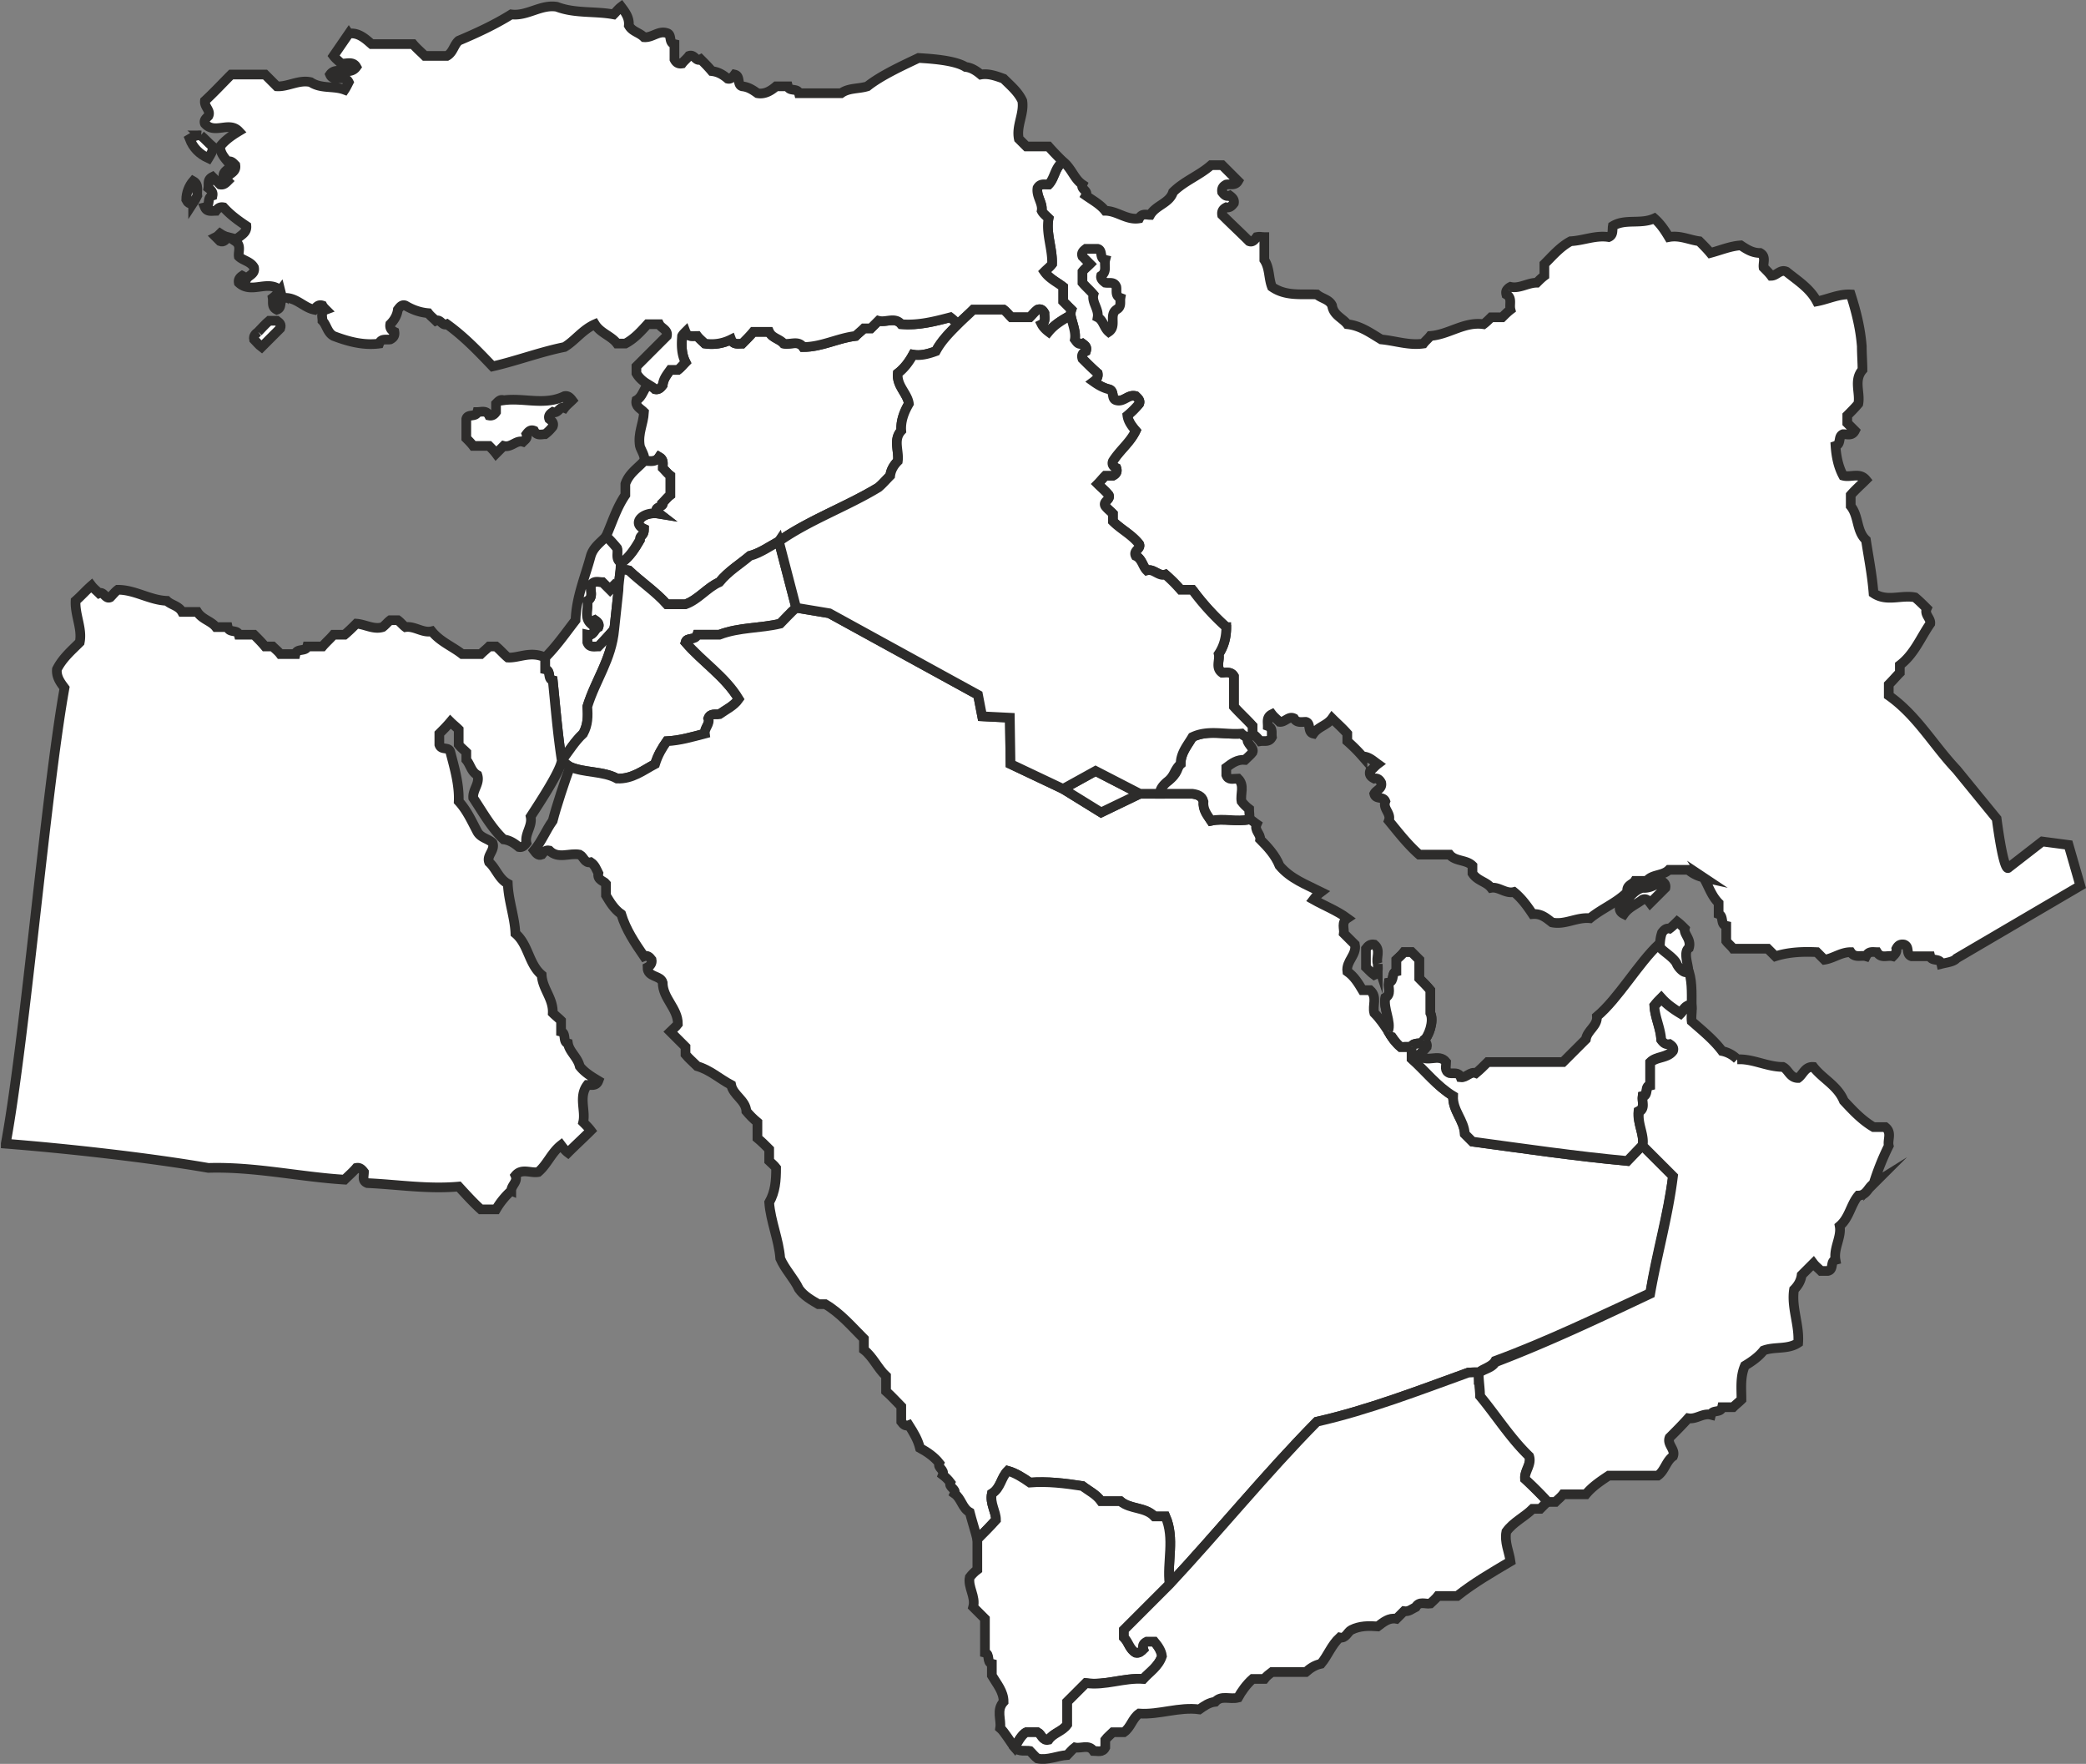 <svg height="244.859" viewBox="0 0 217.19 183.644" width="289.587" xmlns="http://www.w3.org/2000/svg"><rect x="0" y="0" width="217.19" height="183.644" fill="#808080" stroke="none"/><path style="fill:#fff;stroke:#2d2c2b;stroke-width:1.008;stroke-miterlimit:10.433" d="M253.718 387.68c-.072.217-.072.505-.072.72.432 0 .504 0 .864.073 1.296 1.224 2.808 2.232 3.96 3.528h1.944c1.368-.504 2.232-1.728 3.528-2.304.936-1.152 2.16-1.872 3.168-2.736 1.08-.288 2.088-1.008 3.024-1.512 3.168-2.232 7.056-3.6 10.368-5.616.432-.36.792-.792 1.224-1.224.072-.576.36-1.08.792-1.512.144-1.08-.504-2.232.36-3.168-.072-1.008.288-1.944.792-2.808-.144-1.08-1.296-1.872-1.152-3.168.648-.504 1.152-1.152 1.584-1.944.792.144 1.584-.072 2.376-.36.576-1.08 1.44-1.944 2.304-2.808-.216-.216-.504-.504-.792-.72-1.656.432-3.312.864-5.112.72-.648-.792-1.584-.144-2.376-.36l-.792.792h-.72c-.288.288-.576.504-.864.792-1.872.216-3.528 1.152-5.472 1.152-.504-.72-1.296-.216-2.016-.36-.432-.504-1.224-.576-1.512-1.224h-1.656c-.36.432-.72.792-1.152 1.224-.432 0-.936.144-1.152-.432-.864.432-1.8.576-2.736.432-.288-.288-.576-.504-.792-.792-.432 0-1.008.144-1.224-.432-.144.144-.288.288-.36.432-.072.936-.072 1.872.36 2.736-.288.288-.504.576-.792.792h-.792c-.36.504-.72.936-.792 1.584-.216.288-.432.504-.792.432-.216-.216-.504-.36-.72-.504-.504.504-.576 1.296-1.224 1.656-.144.648.432.864.792 1.224-.072 1.296-.648 2.16-.432 3.528.072.36.648 1.152.432 1.584.576-.072 1.152.216 1.584-.432.504.288.36.72.36 1.152.288.288.504.576.792.792v2.016c-.288.216-.504.504-.792.792.216.504-1.296.432-.36 1.152-1.728-.288-2.88 1.008-1.584 1.584 0 .792-.432.576-.432 1.152-.504.864-1.08 1.8-1.944 2.376z" transform="translate(-189.04 -329.087)"/><path style="fill:#fff;stroke:#2d2c2b;stroke-width:1.008;stroke-miterlimit:10.433" d="M252.134 384.945c.432.36.792.792 1.152 1.224.144.504-.216 1.152.432 1.512.864-.576 1.44-1.512 1.944-2.376 0-.576.432-.36.432-1.152-1.296-.576-.144-1.872 1.584-1.584-.936-.72.576-.648.36-1.152.288-.288.504-.576.792-.792v-2.016c-.288-.216-.504-.504-.792-.792 0-.432.144-.864-.36-1.152-.432.648-1.008.36-1.584.432-.648.72-1.584 1.296-1.944 2.376v1.152c-.936 1.368-1.368 2.88-2.016 4.32zm.864 9.648.432-4.032c-.144-.072-.36-.36-.504-.504-.144.144-.216.288-.36.432l-.792-.792c-.432 0-.936-.216-1.224.36-.072.576.288 1.224-.36 1.584.144.792-.36 1.728.36 2.376.144-.144.288-.288.432-.36.216.144.504.36.36.72-.432.216-.504.936-1.152.792v.792c.216.576.72.432 1.152.432a37.635 37.635 0 0 0 1.656-1.8z" transform="translate(-189.04 -329.087)"/><path style="fill:#fff;stroke:#2d2c2b;stroke-width:1.008;stroke-miterlimit:10.433" d="M253.43 390.56c0-.647.144-1.44.216-2.16 0-.215 0-.503.072-.72-.648-.36-.288-1.007-.432-1.511-.36-.432-.72-.864-1.152-1.224-.576.648-1.296 1.08-1.584 2.016-.576 2.16-1.512 4.32-1.584 6.696-1.008 1.296-1.944 2.664-3.168 3.888v1.224c.648.144.216 1.008.792 1.152.288 2.808.504 5.544.936 8.352.72-.936 1.368-2.016 2.232-2.808.504-.936.504-1.8.432-2.808.864-2.808 2.52-4.896 2.808-8.064a37.635 37.635 0 0 1-1.656 1.8c-.432 0-.936.144-1.152-.432v-.792c.648.144.72-.576 1.152-.792.144-.36-.144-.576-.36-.72-.144.072-.288.216-.432.36-.72-.648-.216-1.584-.36-2.376.648-.36.288-1.008.36-1.584.288-.576.792-.36 1.224-.36l.792.792c.144-.144.216-.288.36-.432.144.144.36.432.504.504z" transform="translate(-189.04 -329.087)"/><path style="fill:#fff;stroke:#2d2c2b;stroke-width:1.008;stroke-miterlimit:10.433" d="m270.134 385.449 1.8 6.912c-.576.504-1.152 1.152-1.656 1.656-2.088.504-4.248.36-6.336 1.152h-2.304c-.216.648-1.08.216-1.224.792 1.8 2.088 4.104 3.528 5.544 5.904-.504.72-1.296 1.08-2.016 1.584-.432.072-.936-.144-1.152.432.216.576-.432 1.008-.36 1.584-1.368.36-2.592.72-3.96.792-.504.72-.936 1.44-1.224 2.376-1.224.648-2.376 1.584-3.96 1.512-1.44-.792-3.384-.576-4.896-1.224l-.864-.648c.72-.936 1.368-2.016 2.232-2.808.504-.936.504-1.8.432-2.808.864-2.808 2.52-4.896 2.808-8.064l.432-4.032c0-.648.144-1.44.216-2.16.432 0 .504 0 .864.072 1.296 1.224 2.808 2.232 3.96 3.528h1.944c1.368-.504 2.232-1.728 3.528-2.304.936-1.152 2.16-1.872 3.168-2.736 1.08-.288 2.088-1.008 3.024-1.512z" transform="translate(-189.04 -329.087)"/><path style="fill:#fff;stroke:#2d2c2b;stroke-width:1.008;stroke-miterlimit:10.433" d="M189.638 448.16c2.016-10.871 4.176-36.647 6.12-47.447-.432-.576-.864-1.152-.792-1.944.576-1.152 1.512-1.944 2.376-2.808.288-1.44-.504-2.808-.432-4.32.576-.504 1.08-1.08 1.656-1.584.216.288.504.504.792.792.504-.216.648.648 1.152.432.288-.288.504-.576.792-.792 1.8 0 3.312 1.08 5.112 1.152.432.432 1.224.504 1.584 1.152h1.584c.504.792 1.44.936 1.944 1.584h1.224c.144.648 1.008.216 1.152.792h1.584c.432.432.792.792 1.152 1.224h.792c.288.288.576.504.792.792h1.584c.144-.648 1.08-.216 1.224-.792h1.584c.36-.432.792-.792 1.152-1.224h1.152c.432-.36.864-.792 1.224-1.152.936.072 1.8.648 2.736.36.288-.216.504-.504.792-.72h.792c.288.216.504.504.792.72.936-.144 1.8.648 2.736.432.864 1.08 2.16 1.584 3.168 2.376h1.944c.288-.288.576-.504.864-.792h.72c.432.36.792.792 1.224 1.152 1.152.072 2.376-.72 3.888 0v1.224c.648.144.216 1.008.792 1.152.288 2.808.504 5.544.936 8.352-.144 1.08-2.16 4.176-3.24 5.832.216 1.008-.648 1.8-.432 2.736-.216.288-.432.504-.792.432-.432-.36-.936-.72-1.584-.792-1.296-1.224-2.16-2.808-3.168-4.32-.072-.864.72-1.512.432-2.376-.648-.36-.72-1.08-1.152-1.584v-.792c-.288-.288-.576-.504-.792-.792v-1.584c-.288-.288-.576-.504-.864-.792-.36.432-.72.792-1.152 1.224v1.152c.216.648 1.008.144 1.152.792.432 1.656.936 3.384.864 5.112.864.936 1.368 2.088 1.944 3.168.36.648 1.152.72 1.584 1.152.288.792-.648 1.296-.36 2.016.72.648 1.008 1.728 1.944 2.232.072 1.8.72 3.456.792 5.184 1.368 1.152 1.368 3.168 2.736 4.32.072 1.44 1.224 2.448 1.152 3.96.288.288.576.504.864.792v1.152c.576.144.144 1.08.72 1.224.144.864 1.008 1.44 1.224 2.376.504.648 1.224 1.08 1.944 1.512-.216.576-.72.432-1.152.432-.936 1.224-.144 2.664-.432 3.888.288.288.576.576.792.864-.792.792-1.584 1.512-2.376 2.304-.288-.216-.504-.504-.72-.792-1.008.792-1.44 2.016-2.376 2.808-.792.144-1.728-.432-2.376.36.288.648-.432 1.008-.432 1.584a8.16 8.16 0 0 0-1.584 1.944h-1.584c-.792-.72-1.512-1.512-2.304-2.376-3.24.288-6.336-.216-9.504-.36-.576-.216-.36-.72-.36-1.152-.216-.288-.432-.504-.792-.432-.36.432-.792.792-1.224 1.224-4.68-.288-9.36-1.368-14.184-1.224-6.264-1.08-14.688-2.016-21.096-2.52z" transform="translate(-189.04 -329.087)"/><path style="fill:#fff;stroke:#2d2c2b;stroke-width:1.008;stroke-miterlimit:10.433" d="M310.814 494.025c5.04-5.4 10.08-11.592 15.336-16.92 5.4-1.224 10.584-3.24 15.768-5.112.288 0 .792-.072 1.08 0 .432-.432 1.368-.576 1.728-1.224 5.472-2.016 10.8-4.608 16.128-7.056.648-4.104 1.872-8.136 2.376-12.24l-3.168-3.168c-.432.432-1.152 1.224-1.584 1.656-5.4-.504-10.8-1.296-16.128-2.016l-.792-.792c-.072-1.44-1.296-2.448-1.224-3.96-1.656-1.008-2.88-2.592-4.32-3.888v-1.224c-.072-.072-.288.072-.36 0h-.792c-.504-.432-.936-1.008-1.296-1.656-.432-.648-.864-1.296-1.44-1.872-.216-.792.36-1.656-.432-2.376h-.792c-.432-.72-.864-1.44-1.584-1.944-.144-1.08 1.008-1.728.792-2.808l-1.152-1.152c.072-.504-.288-1.152.36-1.584-1.08-.792-2.376-1.296-3.528-1.944.216-.288.504-.576.792-.792-1.584-.792-3.168-1.368-4.32-2.736-.432-1.08-1.224-1.944-2.016-2.736.072-.576-.648-.936-.36-1.584-.216-.144-.504-.432-.72-.504-1.44.288-2.736-.144-4.032.144-.432-.648-.864-1.152-.792-2.016-.144-.576-.648-.72-1.152-.792h-5.472l-4.032 1.944-3.96-2.448-5.472-2.592-.072-4.824-2.88-.144-.432-2.232-15.48-8.496-3.456-.576c-.576.504-1.152 1.152-1.656 1.656-2.088.504-4.248.36-6.336 1.152h-2.304c-.216.648-1.08.216-1.224.792 1.8 2.088 4.104 3.528 5.544 5.904-.504.72-1.296 1.08-2.016 1.584-.432.072-.936-.144-1.152.432.216.576-.432 1.008-.36 1.584-1.368.36-2.592.72-3.96.792-.504.72-.936 1.44-1.224 2.376-1.224.648-2.376 1.584-3.96 1.512-1.44-.792-3.384-.576-4.896-1.224-.504 1.368-1.44 4.176-1.8 5.616-.72 1.008-1.152 2.16-1.944 3.096.216.288.432.576.792.432.216-.288.432-.504.792-.432.936.936 2.088.216 3.168.432.432.216.504.936 1.152.792.432.288.576.72.792 1.152-.144.72.576.792.792 1.08v1.224c.432.72.864 1.44 1.584 1.944.504 1.656 1.44 3.024 2.376 4.392.36-.144.576.072.792.36.072.36-.144.648-.432.792 0 1.08 1.368.792 1.584 1.584 0 1.656 1.584 2.664 1.584 4.32-.216.288-.504.504-.792.792l1.584 1.584v.792c.36.432.792.792 1.224 1.224 1.296.36 2.304 1.296 3.528 1.944.216 1.08 1.512 1.584 1.584 2.736.36.432.72.792 1.152 1.152v1.656c.432.36.792.72 1.224 1.152v1.224c.216.216.504.432.72.72 0 1.296-.072 2.448-.72 3.6.144 1.944 1.008 3.888 1.152 5.832.504 1.152 1.44 2.088 1.944 3.168.504.72 1.296 1.152 2.016 1.584h.72c1.584.936 2.736 2.304 4.032 3.6v1.152c.936.72 1.44 1.944 2.304 2.736v1.584c.576.504 1.08 1.08 1.584 1.584v1.584c.216.288.432.504.792.36.504.792.936 1.512 1.152 2.376.792.432 1.512.936 2.016 1.584-.216.504.576.648.36 1.224.288.216.576.504.792.792-.216.504.648.648.432 1.152.72.504.792 1.512 1.584 1.944.144.576.648 2.232.792 2.808.648-.648 1.296-1.296 1.944-2.016 0-.864-.648-1.728-.432-2.736.936-.576.936-1.656 1.656-2.376.792.216 1.584.72 2.304 1.224 1.8-.144 3.6.072 5.472.36.648.504 1.44.864 1.944 1.584h2.016c1.008.864 2.592.576 3.528 1.584h1.152c1.008 2.304.144 4.752.432 7.056z" transform="translate(-189.04 -329.087)"/><path style="fill:#fff;stroke:#2d2c2b;stroke-width:1.008;stroke-miterlimit:10.433" d="M294.686 511.017c-.36-.432-1.08-1.656-1.512-2.016.144-.864-.432-1.872.36-2.736 0-1.08-.72-1.872-1.224-2.736v-1.224c-.576-.144-.144-1.008-.72-1.152v-3.528l-1.224-1.224c.288-1.08-.576-2.088-.36-3.096.216-.288.504-.576.792-.792v-3.168c.648-.648 1.296-1.296 1.944-2.016 0-.864-.648-1.728-.432-2.736.936-.576.936-1.656 1.656-2.376.792.216 1.584.72 2.304 1.224 1.8-.144 3.6.072 5.472.36.648.504 1.44.864 1.944 1.584h2.016c1.008.864 2.592.576 3.528 1.584h1.152c1.008 2.304.144 4.752.432 7.056l-4.752 4.752v.792c.504.504.576 1.224 1.224 1.584.36.072.576-.144.792-.36-.144-.432.072-.648.36-.792h.792c.36.432.72.936.792 1.512-.36 1.08-1.296 1.656-1.944 2.376-2.016-.144-3.96.72-5.976.432l-1.944 1.944v2.376c-.504.72-1.44.864-1.944 1.584-.648.144-.72-.576-1.152-.792h-1.152c-.504.216-1.008 1.224-1.224 1.584z" transform="translate(-189.04 -329.087)"/><path style="fill:#fff;stroke:#2d2c2b;stroke-width:1.008;stroke-miterlimit:10.433" d="m350.198 485.385-2.376-2.376c-.072-.864.72-1.512.432-2.376-1.944-1.872-3.384-4.176-5.112-6.336 0-.72-.144-1.512-.144-2.304-.288-.072-.792 0-1.08 0-5.184 1.872-10.368 3.888-15.768 5.112-5.256 5.328-10.296 11.52-15.336 16.92l-4.752 4.752v.792c.504.504.576 1.224 1.224 1.584.36.072.576-.144.792-.36-.144-.432.072-.648.36-.792h.792c.36.432.72.936.792 1.512-.36 1.08-1.296 1.656-1.944 2.376-2.016-.144-3.96.72-5.976.432l-1.944 1.944v2.376c-.504.72-1.44.864-1.944 1.584-.648.144-.72-.576-1.152-.792h-1.152c-.504.216-1.008 1.224-1.224 1.584.432.504 1.224.288 1.584.36.288.288.504.576.792.792 1.08.216 2.016-.288 3.096-.36.288-.288.504-.576.792-.792.648.144 1.44-.36 1.944.36.432 0 .936.216 1.224-.36v-.792c.216-.288.504-.504.792-.792h1.152c.72-.504.864-1.44 1.584-1.944 2.088.144 4.176-.72 6.264-.432.504-.36 1.008-.72 1.656-.792.648-.72 1.512-.216 2.376-.432.36-.648.864-1.368 1.512-1.944h1.224c.216-.288.504-.504.792-.72h3.528c.504-.432.936-.72 1.584-.864.72-.864 1.08-1.944 1.944-2.736.648.144.792-.576 1.224-.792.864-.432 1.8-.432 2.736-.36.576-.432 1.152-.936 1.944-.792l.792-.792c.504.072.792-.216 1.224-.432.36-.648 1.008-.288 1.512-.36.288-.288.576-.504.792-.792h2.016c1.728-1.368 3.6-2.448 5.544-3.6-.144-1.008-.648-2.016-.432-3.096.72-1.008 1.872-1.512 2.736-2.376h.792l.792-.792zm14.544-55.512c.504 1.08.432 2.592.432 3.816-.72 0-.864.576-1.152.864-.72-.432-1.44-.936-2.016-1.584-.216.216-.504.504-.72.792.072 1.224.648 2.304.72 3.528.216.288.432.504.792.432.288.216.504.36.432.72-.648.792-1.728.576-2.376 1.224v2.376c-.648.144-.144 1.008-.792 1.152-.072.576.288 1.224-.432 1.584-.144 1.224.648 2.376.432 3.528-.432.432-1.152 1.224-1.584 1.656-5.4-.504-10.8-1.296-16.128-2.016l-.792-.792c-.072-1.44-1.296-2.448-1.224-3.96-1.656-1.008-2.88-2.592-4.32-3.888v-1.224c.144-.576 1.08-.144 1.296-.72.144.144.36.432.288.72-.216.288-.504.504-.792.792.72 1.008 2.016-.216 2.808.792 0 .432-.216.936.36 1.152.432.072.936-.144 1.152.432.576.072 1.008-.648 1.584-.432.432-.36.792-.72 1.224-1.152h7.848l2.376-2.376c.144-.936 1.224-1.368 1.152-2.376 2.232-1.872 4.32-5.544 6.48-7.56.432.504 1.368 1.008 1.728 1.656.144.432.936 1.368 1.224.864z" transform="translate(-189.04 -329.087)"/><path style="fill:#fff;stroke:#2d2c2b;stroke-width:1.008;stroke-miterlimit:10.433" d="M333.566 436.425c.36-.936-.504-2.304-.288-3.456.648-.36.288-1.008.36-1.584.648-.144.216-1.008.792-1.152v-1.224c.288-.288.576-.504.792-.792h.792l.792.792v1.944c.432.432.792.792 1.152 1.224v2.376c.432.864-.216 2.52-.648 2.808-.072.072 0-.072 0 0-.216.576-1.152.144-1.296.72-.072-.072-.288.072-.36 0h-.792c-.504-.432-.936-1.008-1.296-1.656z" transform="translate(-189.04 -329.087)"/><path style="fill:#fff" d="M336.014 438.08c-.072-.071-.288.073-.36 0h-.792c-.504-.431-.936-1.007-1.296-1.655z" transform="translate(-189.04 -329.087)"/><path style="fill:none;stroke:#2d2c2b;stroke-width:1.008;stroke-miterlimit:10.433" d="M336.014 438.08c-.072-.071-.288.073-.36 0h-.792c-.504-.431-.936-1.007-1.296-1.655" transform="translate(-189.04 -329.087)"/><path style="fill:#fff" d="M337.31 437.36c0-.071-.072.073 0 0 .432-.287 1.08-1.943.648-2.807v-2.376c-.36-.432-.72-.792-1.152-1.224v-1.944l-.792-.792h-.792c-.216.288-.504.504-.792.792v1.224c-.576.144-.144 1.008-.792 1.152-.072.576.288 1.224-.36 1.584-.216 1.152.648 2.52.288 3.456z" transform="translate(-189.04 -329.087)"/><path style="fill:none;stroke:#2d2c2b;stroke-width:1.008;stroke-miterlimit:10.433" d="M337.31 437.36c0-.071-.072.073 0 0 .432-.287 1.08-1.943.648-2.807v-2.376c-.36-.432-.72-.792-1.152-1.224v-1.944l-.792-.792h-.792c-.216.288-.504.504-.792.792v1.224c-.576.144-.144 1.008-.792 1.152-.072.576.288 1.224-.36 1.584-.216 1.152.648 2.52.288 3.456" transform="translate(-189.04 -329.087)"/><path style="fill:#fff" d="M337.31 437.36c-.216.577-1.152.145-1.296.72z" transform="translate(-189.04 -329.087)"/><path style="fill:none;stroke:#2d2c2b;stroke-width:1.008;stroke-miterlimit:10.433" d="M337.31 437.36c-.216.577-1.152.145-1.296.72" transform="translate(-189.04 -329.087)"/><path style="fill:#fff;stroke:#2d2c2b;stroke-width:1.008;stroke-miterlimit:10.433" d="M342.998 472.065c0 .792.144 1.584.144 2.376 1.728 2.088 3.168 4.392 5.112 6.264.288.864-.504 1.584-.432 2.376a36.962 36.962 0 0 1 2.376 2.376h.792c.288-.288.576-.504.792-.792h2.376c.648-.792 1.512-1.368 2.376-1.944h5.112c.72-.504.864-1.512 1.584-2.016.288-.72-.648-1.224-.36-1.944.648-.648 1.296-1.296 1.944-2.016.864.144 1.512-.576 2.376-.36.144-.576 1.008-.144 1.152-.792h1.152c.288-.288.576-.504.864-.792 0-1.152-.144-2.376.36-3.528.72-.432 1.44-.936 1.944-1.584 1.152-.432 2.52-.072 3.6-.792.144-1.872-.72-3.672-.432-5.544.432-.432.72-.936.792-1.512l1.224-1.224c.216.288.504.504.792.792h.72c.648-.144.216-1.008.792-1.152-.216-1.224.648-2.376.432-3.528 1.008-.864 1.152-2.232 1.944-3.168.864 0 1.008-.864 1.584-1.224a26.72 26.72 0 0 1 1.584-3.96c-.144-.648.36-1.368-.36-1.944h-1.224c-1.224-.72-2.16-1.728-3.096-2.736-.648-1.584-2.232-2.304-3.168-3.528-.864-.072-1.08.792-1.584 1.152-.864 0-1.008-.864-1.584-1.152-1.656 0-3.096-.864-4.752-.792a3.111 3.111 0 0 0-1.584-.864c-.864-1.152-2.016-2.088-3.168-3.096-.072-.576.072-1.008 0-1.656-.648 0-.864.576-1.152.864-.72-.432-1.44-.936-2.016-1.584-.216.216-.432.504-.72.792.072 1.224.648 2.304.72 3.528.216.288.432.504.864.432.216.144.504.36.36.72-.576.792-1.728.576-2.376 1.224v2.376c-.576.144-.144 1.008-.792 1.152-.072.576.288 1.224-.36 1.584-.216 1.224.576 2.376.36 3.528l3.168 3.168c-.504 4.104-1.656 8.136-2.376 12.24-5.328 2.52-10.656 5.04-16.128 7.128-.36.648-1.296.72-1.728 1.152zm21.816-41.905c.072-.503-.576-1.943.072-2.375.288-.936-.576-1.44-.432-2.016-.216-.216-.504-.504-.792-.72-.216.216-.504.504-.792.72-.36-.072-.576.144-.792.432-.144.432-.216.864-.216 1.512.432.504 1.368 1.008 1.728 1.656.144.432.936 1.296 1.224.792zm-123.336-59.4c-.36-.143-.576.145-.792.36v.865c-.144.216-.36.432-.72.36-.288-.576-.792-.36-1.224-.36-.144.576-1.008.144-1.152.72v2.016c.216.216.504.504.72.792h1.656c.216.216.504.504.72.792l.792-.792c.792.216 1.296-.648 2.016-.432.216-.216.504-.36.36-.792.216-.288.432-.504.792-.36.288.576.792.36 1.152.36.288-.216.576-.504.792-.792.144-.36-.072-.576-.36-.792-.144-.36.144-.576.36-.72.576.216.72-.648 1.224-.432.216-.288.504-.504.792-.792-.216-.288-.432-.504-.792-.432-2.088 1.008-4.248.144-6.336.432z" transform="translate(-189.04 -329.087)"/><path style="fill:#fff;stroke:#2d2c2b;stroke-width:1.008;stroke-miterlimit:10.433" d="M392.75 428.865c-.288.36-1.008.432-1.584.576-.144-.648-1.008-.216-1.152-.792h-1.944c-.648-.216-.144-1.008-.792-1.224-.432-.072-.648.144-.792.432.072.36-.144.576-.36.792-.576-.144-1.224.288-1.656-.432-.432 0-.864-.144-1.152.432-.504-.144-1.152.216-1.584-.432-1.008 0-1.8.648-2.736.792l-.792-.792c-1.512-.072-2.952 0-4.32.432l-.792-.792h-3.6c-.216-.288-.504-.504-.72-.792v-1.584c-.648-.144-.216-1.008-.792-1.224v-1.152c-.792-.792-1.08-1.872-1.584-2.664a3.656 3.656 0 0 1-1.584-.792h-2.016c-.648.648-1.728.432-2.304 1.152h-1.224c-.216.36-.936.432-.792 1.152-1.152 1.152-2.664 1.728-3.888 2.736-1.368-.144-2.592.72-3.96.432-.648-.504-1.152-.936-2.016-.864-.576-.864-1.152-1.656-1.944-2.304-.864.216-1.584-.576-2.376-.432-.504-.648-1.44-.72-1.944-1.512v-.792c-.648-.648-1.8-.432-2.376-1.152h-3.168c-1.224-1.08-2.16-2.304-3.168-3.528.288-.792-.648-1.224-.36-2.016-.216-.576-1.008-.144-1.152-.792.216-.432.864-.504.72-1.152-.144-.288-.36-.504-.72-.432-.288-.144-.576-.36-.432-.792.288-.216.504-.504.792-.72-.504-.36-.936-.792-1.584-.792a16.447 16.447 0 0 0-1.584-1.584v-.792c-.504-.576-1.08-1.08-1.584-1.584-.504.72-1.44.864-1.944 1.584-.648-.144-.216-1.08-.792-1.224-.432 0-.936.144-1.224-.36-.576-.288-.936.432-1.512.36-.288-.288-.576-.504-.792-.792-.576.288-.432.792-.432 1.224.576.216.36.72.432 1.152-.288.576-.792.36-1.224.432a4.126 4.126 0 0 0-.792-.792v-.792c-.648-.72-1.296-1.296-1.944-2.016v-3.168c-.288-.504-.792-.36-1.224-.36-.72-.504-.216-1.296-.36-1.944.576-.864.792-1.8.792-2.808a25.7 25.7 0 0 1-3.528-3.888h-1.224a16.447 16.447 0 0 0-1.584-1.584c-.72.216-1.224-.648-1.944-.432-.432-.432-.504-1.224-1.152-1.512-.288-.576.576-.72.36-1.224-.792-1.008-1.872-1.512-2.736-2.376v-.792c-.288-.288-.576-.504-.792-.792-.288-.504.576-.648.36-1.152-.36-.432-.792-.792-1.152-1.152.288-.288.504-.576.792-.864h.792c.288-.144.504-.36.36-.792-.288-.144-.504-.36-.36-.72.72-1.152 1.8-1.944 2.376-3.168-.432-.504-.792-1.008-.864-1.584.432-.36.864-.792 1.224-1.224.144-.36-.144-.576-.36-.792-.792-.216-1.224.648-2.016.432-.576-.144-.144-1.008-.792-1.152-.576-.144-1.08-.432-1.584-.792.288-.216.504-.432.432-.864-.504-.432-1.08-1.008-1.584-1.512-.144-.432.072-.648.36-.792.144-.432-.072-.576-.36-.792-.432.144-.576-.144-.792-.432.144-.792-.288-1.728-.432-2.52 0-.288 0-.36.072-.576l-.864-.864v-1.512c-.648-.504-1.44-.864-1.944-1.584.288-.288.576-.504.792-.792.072-1.584-.648-3.168-.36-4.752-.288-.288-.576-.504-.72-.792.144-.792-.576-1.512-.432-2.376.288-.504.72-.36 1.152-.36.648-.648.648-1.8 1.512-2.376.864.648 1.152 1.8 2.016 2.376-.216.504.648.648.36 1.152.72.504 1.512.936 2.016 1.584 1.224 0 2.232 1.008 3.528.792.288-.576.792-.36 1.152-.36.576-1.008 2.016-1.224 2.376-2.376 1.152-1.152 2.736-1.728 3.96-2.808h1.152l1.656 1.656c-.288.504-.792.288-1.224.36-.288.144-.504.36-.432.792.216.288.432.504.792.36.288.216.504.432.432.792-.216.288-.432.504-.792.432-.288.144-.504.36-.432.792.936.936 1.872 1.8 2.808 2.736.36.144.576-.144.792-.432.36-.072.432 0 .792 0v2.376c.576.864.432 1.872.792 2.808 1.44 1.008 3.096.72 4.68.792.504.432 1.296.504 1.584 1.152.144 1.008 1.08 1.296 1.584 1.944 1.368.144 2.448.936 3.528 1.584 1.512.144 2.88.648 4.392.432.216-.288.504-.504.72-.792 1.944-.144 3.528-1.512 5.544-1.224.288-.216.576-.504.792-.72h1.152c.288-.288.576-.576.864-.792-.144-.576.216-1.224-.432-1.584-.072-.288 0-.432.144-.576a.994.994 0 0 1 .288-.216c.936.216 1.8-.432 2.736-.432.288-.288.504-.504.792-.72v-1.224c.864-.864 1.656-1.8 2.736-2.376 1.368-.072 2.592-.648 3.96-.432.504-.216.36-.72.432-1.152 1.296-.792 2.88-.144 4.32-.792.648.576 1.08 1.224 1.512 1.944 1.152-.216 2.088.288 3.168.432.432.432.792.792 1.152 1.224 1.08-.288 2.088-.72 3.168-.792.648.432 1.224.792 2.016.792.648.36.288 1.008.36 1.512.288.288.576.576.792.864.576 0 .936-.72 1.584-.432 1.152.936 2.448 1.728 3.168 3.096 1.152-.216 2.304-.792 3.528-.72.576 1.8 1.008 3.528 1.152 5.4 0 .792.072 1.728.072 2.448-.936 1.08-.216 2.376-.432 3.528-.36.432-.792.864-1.152 1.224v.792l.792.792c-.288.576-.792.36-1.224.36-.576.216-.144 1.008-.792 1.224.072 1.08.288 2.16.792 3.096.792.216 1.728-.36 2.376.432-.504.504-1.08 1.008-1.584 1.584v1.152c.864 1.08.576 2.592 1.584 3.528.288 1.872.648 3.672.792 5.544 1.368.936 2.88.144 4.32.432.432.36.792.72 1.224 1.152-.288.648.432 1.008.36 1.584-1.008 1.44-1.656 3.168-3.168 4.32v.792c-.36.36-.72.792-1.152 1.224v1.152c2.952 2.088 4.608 5.112 7.056 7.704l4.176 5.112c.792 5.904 1.224 5.112 1.224 5.112l3.528-2.736 2.736.36 1.224 4.248z" transform="translate(-189.04 -329.087)"/><path style="fill:#fff;stroke:#2d2c2b;stroke-width:1.008;stroke-miterlimit:10.433" d="M360.062 421.52c-1.08.289-1.512 1.369-2.376 1.945-.072.432.144.648.432.792.504-.72 1.296-1.008 1.944-1.512.36-.144.576.072.792.36l1.584-1.584c.072-.36-.144-.576-.432-.72-.504.36-1.152.792-1.944.72zm-54.792-60.191c.576-.288.36-.792.432-1.224-.576-.216-.36-.72-.432-1.152-.216-.576-.72-.36-1.152-.432-.288-.216-.504-.432-.432-.72.648-.432.288-1.08.432-1.656-.648-.144-.216-1.008-.792-1.152h-1.224c-.288.216-.504.432-.36.792l.792.792c-.288.288-.576.504-.792.792v1.152c.36.432.792.792 1.152 1.224-.216.792.576 1.512.432 2.376.576.288.648 1.08 1.152 1.512.864-.576 0-1.728.792-2.304zM225.35 332.6l-1.584 2.305c.216.288.504.504.792.792.504.072 1.224-.288 1.584.36-.72 1.008-2.088-.144-2.736.792.36.864 1.512-.072 1.944.792-.144.288-.288.576-.432.792-1.152-.432-2.448-.072-3.528-.792-1.224-.288-2.376.504-3.528.432l-1.224-1.224h-3.528c-.936.936-1.8 1.872-2.736 2.736-.072.648.648 1.008.36 1.584-.216.216-.504.432-.36.792 1.008 1.152 2.52-.288 3.528.792-.72.432-1.44.936-1.944 1.584 0 .648.432 1.152.792 1.584.36-.144.576.144.792.36.072.432-.144.648-.432.864-.144-.144-.216-.288-.36-.432-.288.216-.504.432-.432.792l.432.432c-.216.216-.432.432-.792.36l-.792-.792c-.576.288-.36.72-.432 1.152.288.216.504.432.432.792-.648.216-.144 1.08-.792 1.224.216.504.72.36 1.152.36.216-.288.432-.432.792-.36.72.792 1.512 1.368 2.376 1.944.072.864-.864 1.008-1.152 1.584.648.432.288 1.08.36 1.584.432.432 1.224.504 1.584 1.152.144.72-.576.792-.792 1.224-.144-.144-.288-.288-.432-.36-.216.144-.432.36-.36.72 1.296 1.224 3.024-.36 4.32.792a4.126 4.126 0 0 1-.792.792c.072.432-.144.936.432 1.224.648-.216.144-1.008.792-1.224 1.224-.072 2.016 1.008 3.096 1.224.216-.288.432-.576.864-.432.072.144.216.288.36.432-.576.216-.36.72-.36 1.152.432.432.504 1.224 1.152 1.584 1.512.576 3.096 1.008 4.752.792.216-.576.72-.36 1.152-.432.288-.144.504-.36.432-.792-.288-.144-.504-.36-.432-.792.432-.432.72-.936.792-1.512.216-.288.432-.576.792-.432.72.432 1.512.72 2.376.792.216.288.504.504.792.792.504-.216.648.576 1.152.36 1.8 1.296 3.24 2.808 4.752 4.392 2.52-.576 4.968-1.512 7.488-2.016 1.08-.648 1.872-1.8 3.168-2.376.576.936 1.728 1.224 2.304 2.016h.864c.936-.504 1.584-1.224 2.304-2.016h1.224c.216.432.936.576.792 1.224l-3.168 3.168v.72c.288.504.72.864 1.224 1.152.216.144.504.288.72.504.36.072.576-.144.792-.432.072-.648.432-1.08.792-1.584h.792c.288-.216.504-.504.792-.792-.432-.864-.432-1.8-.36-2.736.072-.144.216-.288.36-.432.216.576.792.432 1.224.432.216.288.504.504.792.792.936.144 1.872 0 2.736-.432.216.576.72.432 1.152.432.432-.432.792-.792 1.152-1.224h1.656c.288.648 1.08.72 1.512 1.224.72.144 1.512-.36 2.016.36 1.944 0 3.6-.936 5.472-1.152.288-.288.576-.504.864-.792h.72l.792-.792c.792.216 1.728-.432 2.376.36 1.8.144 3.456-.288 5.112-.72.288.216.576.504.792.72.504-.504 1.08-1.008 1.584-1.512h3.168c.288.216.504.504.792.792h1.944c.288-.288.504-.576.792-.792.36-.144.576.072.72.36 0 .432.144.936-.288 1.152.144.288.432.576.72.792.648-.792 1.44-1.224 2.304-1.728 0-.288 0-.36.072-.576l-.864-.864v-1.512c-.648-.504-1.44-.864-1.944-1.584.288-.288.576-.504.792-.792.072-1.584-.648-3.168-.36-4.752-.288-.288-.576-.504-.72-.792.144-.792-.576-1.512-.432-2.376.288-.504.72-.36 1.152-.36.648-.648.648-1.8 1.512-2.376-.504-.504-1.008-1.008-1.512-1.584h-2.304l-.792-.792c-.288-1.368.576-2.592.36-3.96-.432-.936-1.224-1.584-1.944-2.304-.792-.288-1.584-.576-2.376-.432-.432-.36-.936-.72-1.584-.792-1.152-.72-3.744-.864-4.896-.936-1.512.72-3.888 1.8-5.328 2.952-.936.288-1.944.144-2.736.72h-4.392c-.144-.576-1.008-.144-1.152-.72h-1.224c-.504.432-1.152.864-1.944.72-.504-.36-.936-.648-1.584-.72-.576-.144-.144-1.08-.792-1.224-.216.288-.432.504-.72.432-.504-.432-1.008-.72-1.656-.792-.36-.432-.72-.792-1.152-1.224-.504.288-.648-.576-1.224-.36-.216.288-.504.504-.72.792-.432.072-.648-.144-.792-.432v-1.584c-.648-.144-.216-1.008-.792-1.152-.864-.288-1.512.504-2.376.432-.504-.504-1.224-.576-1.584-1.224.072-.792-.36-1.368-.792-1.944-.288.216-.504.504-.792.792-1.944-.36-4.032-.072-5.904-.792-1.656-.288-3.096 1.008-4.752.792-1.728 1.08-3.6 1.944-5.472 2.736-.504.432-.576 1.224-1.224 1.584h-2.304c-.432-.432-.864-.792-1.224-1.224h-4.32c-.504-.432-1.368-1.296-2.376-1.08z" transform="translate(-189.04 -329.087)"/><path style="fill:#fff;stroke:#2d2c2b;stroke-width:1.008;stroke-miterlimit:10.433" d="M209.942 343.185c-.432-.072-.792.144-1.152.36.36.936 1.008 1.584 1.944 2.016.216-.36.504-.72.432-1.224-.432-.36-.792-.792-1.224-1.152zm-.792 7.055c-.36.145-.576-.071-.72-.36 0-.72.288-1.44.72-1.943.648.36.36 1.008.432 1.512-.144.288-.288.576-.432.792zm6.768 13.393c-.288.216-.504.432-.432.792.288.288.504.576.792.792l1.944-1.944c.144-.432-.072-.576-.36-.792h-.792c-.432.36-.792.792-1.152 1.152zm-3.168-9.864c-.216.288-.432.576-.792.432l-.432-.432c.144-.072.288-.216.432-.36.216.144.504.288.792.36zm119.736 75.671c0 .433.144.937-.36 1.153-.288-.216-.576-.504-.864-.792v-1.944c.216-.288.432-.504.864-.432.72.576.144 1.368.36 2.016zm-32.76-18.215 3.96 2.448 4.032-1.944-4.608-2.376zm19.224-5.256c-.216.504.72.936.504 1.44-.216.288-.504.504-.792.792-.792-.072-1.368.36-1.944.792v.792c.216.576.72.36 1.224.36.72.72.216 1.584.36 2.376.216.288.504.576.792.792 0 .288.072.864.072 1.08-1.44.288-2.736-.144-4.032.144-.432-.648-.864-1.152-.792-2.016-.144-.576-.648-.72-1.152-.792h-3.384c0-.36.144-.72.72-1.224 1.296-.936 1.008-1.512 1.44-1.872 0-1.152.72-1.944 1.224-2.808 1.656-.792 3.384-.216 5.112-.36.216.216.36.216.648.504z" transform="translate(-189.04 -329.087)"/><path style="fill:#fff;stroke:#2d2c2b;stroke-width:1.008;stroke-miterlimit:10.433" d="m299.726 411.225-5.472-2.592-.072-4.824-2.88-.144-.432-2.232-15.48-8.496-3.456-.576-1.8-6.912c3.168-2.232 7.056-3.6 10.368-5.616.432-.36.792-.792 1.224-1.224.072-.576.36-1.08.792-1.512.144-1.08-.504-2.232.36-3.168-.072-1.008.288-1.944.792-2.808-.144-1.08-1.296-1.872-1.152-3.168.648-.504 1.152-1.152 1.584-1.944.792.144 1.584-.072 2.376-.36.576-1.08 1.44-1.944 2.304-2.808.504-.504 1.08-1.008 1.584-1.512h3.168c.288.216.504.504.792.792h1.944c.288-.288.504-.576.792-.792.36-.144.576.072.72.36 0 .432.144.936-.288 1.152.144.288.432.576.72.792.648-.792 1.44-1.224 2.304-1.728.144.792.576 1.728.432 2.52.216.288.36.576.792.432.288.216.504.36.36.792-.288.144-.504.36-.36.792.504.504 1.08 1.08 1.584 1.512.072.432-.144.648-.432.864.504.36 1.008.648 1.584.792.648.144.216 1.008.792 1.152.792.216 1.224-.648 2.016-.432.216.216.504.432.36.792-.36.432-.792.864-1.224 1.224.072.576.432 1.08.864 1.584-.576 1.224-1.656 2.016-2.376 3.168-.144.36.072.576.36.72.144.432-.072.648-.36.792h-.792c-.288.288-.504.576-.792.864.36.36.792.72 1.152 1.152.216.504-.648.648-.36 1.152.216.288.504.504.792.792v.792c.864.864 1.944 1.368 2.736 2.376.216.504-.648.648-.36 1.224.648.288.72 1.08 1.152 1.512.72-.216 1.224.648 1.944.432.576.504 1.08 1.008 1.584 1.584h1.224a25.7 25.7 0 0 0 3.528 3.888c0 1.008-.216 1.944-.792 2.808.144.648-.36 1.44.36 1.944.432 0 .936-.144 1.224.36v3.168c.648.72 1.296 1.296 1.944 2.016v.792l-.504.504c-.288-.288-.432-.288-.648-.504-1.728.144-3.456-.432-5.112.36-.504.864-1.224 1.656-1.224 2.808-.72.648-.576 1.224-1.44 1.872-.576.504-.72.864-.72 1.224h-2.088l-4.608-2.376z" transform="translate(-189.04 -329.087)"/></svg>
